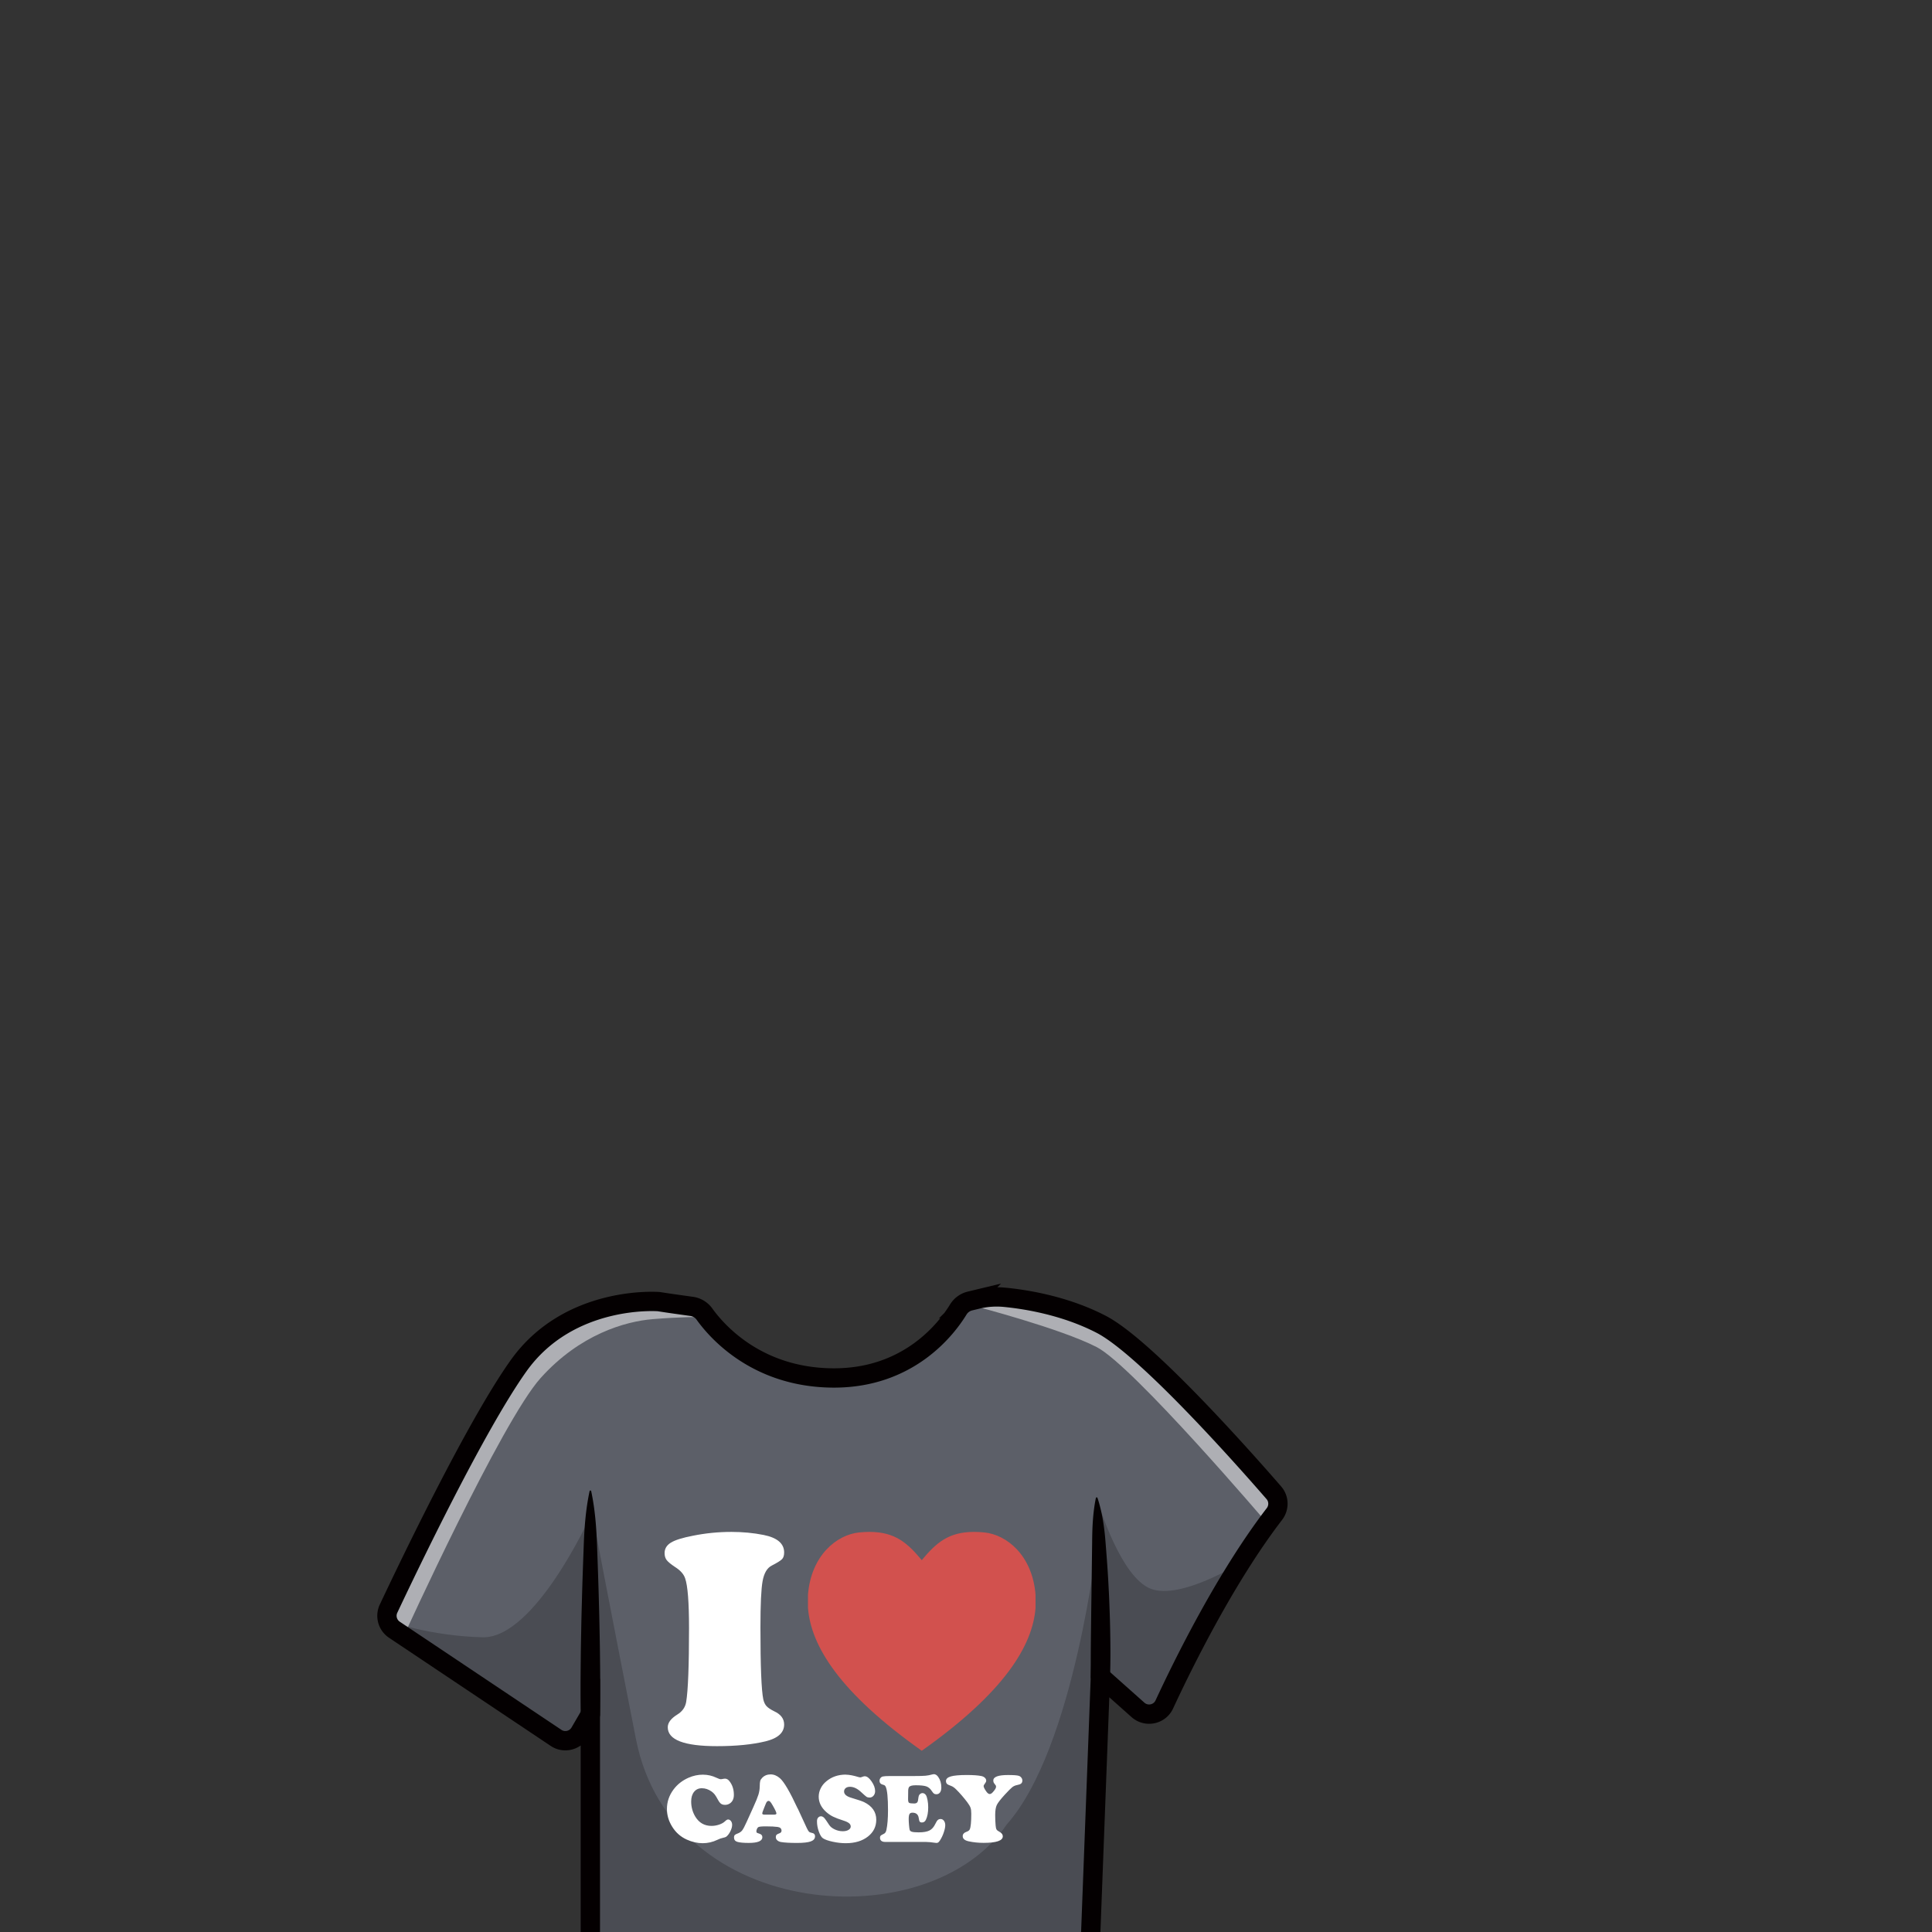 <svg id="uuid-80e30ee2-6f68-4030-aa9f-b93474d3e474" xmlns="http://www.w3.org/2000/svg" viewBox="0 0 1000 1000"><rect x="0" y="0" width="1000" height="1000" fill="#333333" stroke="none"/><defs><style>.uuid-32db448b-8ba9-46b3-96f4-6b68daf85736,.uuid-576d9d74-419f-4436-933c-9ff6171a9f26,.uuid-6160a217-e17a-447e-8e54-8eb6fb99d09e,.uuid-d87d59ad-2171-4c21-9a6c-98aa8f616077{stroke-width:0}.uuid-32db448b-8ba9-46b3-96f4-6b68daf85736{opacity:.5;fill:#fff}.uuid-d87d59ad-2171-4c21-9a6c-98aa8f616077{fill:#fff}.uuid-32db448b-8ba9-46b3-96f4-6b68daf85736,.uuid-576d9d74-419f-4436-933c-9ff6171a9f26{isolation:isolate}.uuid-576d9d74-419f-4436-933c-9ff6171a9f26{opacity:.2;fill:#040001}.uuid-6160a217-e17a-447e-8e54-8eb6fb99d09e{fill:#040001}</style></defs><g id="uuid-51efed48-be53-4296-a646-420fc4d28265"><path d="M569.97 685.46c-27.35-14.15-57.89-14.48-57.89-14.48s-4.85 1.56-14.17 3.44-18.52 39.21-66.91 38.82-68.58-36.45-68.58-36.45c-6.92-.86-14.06-1.87-21.4-3.05 0 0-46.28-3.74-72.6 33.21-26.32 36.95-70.45 132.48-70.45 132.48l97.55 65.26 10.06-17.3v114h258.97l5.03-133.65 20.83 18.54c3.66 3.26 9.43 2.06 11.47-2.39 9.44-20.52 34.25-71.59 62.15-105.78 0-.01-66.71-78.5-94.06-92.65Z" style="stroke-width:0;fill:#5c5f68"/><path class="uuid-576d9d74-419f-4436-933c-9ff6171a9f26" d="M305.58 778.5s12.13 63.53 23.61 121.75c18.64 94.56 151.85 103.33 191.98 43.99 35.02-39.45 46.96-147.88 46.96-147.88l2.75 55.65-6.33 149.37H305.58V778.49Z"/><path class="uuid-576d9d74-419f-4436-933c-9ff6171a9f26" d="M568.67 778.5s11.37 37.7 26.85 43.81 46.65-13.45 46.65-13.45l-28.58 50.1-14.66 27.85-7.37.5-21.98-19.57-.96-73.53.05-15.71Z"/><path class="uuid-32db448b-8ba9-46b3-96f4-6b68daf85736" d="M655.96 788.56s-69.47-81.61-88.31-91.31c-18.84-9.7-63.25-21.23-63.25-21.23s2.02-1.9 6.45-3.41c4.43-1.51 11.75-1.64 11.75-1.64s37.82 6.36 54.33 18.41c16.52 12.06 87.1 87.53 87.1 87.53l-8.07 11.65ZM209 846.81s50.52-110.96 70.84-133.56c20.32-22.61 43.74-29.29 58.06-30.47s24.52-1.11 24.52-1.11l-7.87-7.24-24.19-.88s-36.97 2.56-57.48 27.12-74.9 138.77-74.9 138.77l11.02 7.37Z"/><path class="uuid-576d9d74-419f-4436-933c-9ff6171a9f26" d="M201.07 839.08s21.68 7.76 48.77 8.37 55.74-62.67 55.74-62.67v88.05c0 4.52-.97 17.49-1.74 18.48-.77.98-8.32 13.37-8.32 13.37s-94.4-59.42-94.45-65.6Z"/><path class="uuid-6160a217-e17a-447e-8e54-8eb6fb99d09e" d="M300.58 887.39c-.14-9.63-.1-19.26.02-28.89.04-4.82.13-9.63.23-14.45.08-4.82.19-9.63.34-14.45.23-9.63.59-19.26.94-28.89.33-9.63 1.01-19.26 3.06-28.89.05-.23.28-.38.5-.33.17.04.29.17.33.33 2.05 9.63 2.73 19.26 3.06 28.89.35 9.63.71 19.26.94 28.89.15 4.82.25 9.63.34 14.45.1 4.82.19 9.63.23 14.45.12 9.63.16 19.26.02 28.89a5.002 5.002 0 0 1-5.07 4.93c-2.72-.05-4.9-2.24-4.94-4.93ZM564.58 867.65c-.04-7.64.01-15.33.11-23.01l.14-11.52.16-11.52.3-23.05c.05-7.69.34-15.37 1.93-23.18.05-.23.28-.38.51-.34.15.03.27.14.32.28.67 1.9 1.16 3.8 1.63 5.71.45 1.91.86 3.82 1.17 5.74.67 3.83 1.08 7.68 1.38 11.54.62 7.71 1.21 15.42 1.58 23.14.22 3.86.38 7.72.51 11.58.15 3.86.26 7.72.32 11.59.15 7.73.17 15.44-.07 23.2-.09 2.76-2.39 4.93-5.15 4.84a5.003 5.003 0 0 1-4.85-4.96v-.04Z"/><path d="M564.55 1001.39v-.68l5.03-132.98 19.43 17.3c4.35 3.87 11.2 2.46 13.65-2.83 9.43-20.34 31.61-65.53 56.97-98.54 2.52-3.29 2.43-7.88-.29-11.01-15.65-18.03-66.4-75.31-89.38-87.2-18.86-9.76-39.23-12.94-50.07-13.98-4.73-.45-9.5-.09-14.12 1.03l-3.72.9a9.774 9.774 0 0 0-6.04 4.39c-5.79 9.5-25.39 35.76-65.03 35.44-39.2-.32-59.89-24.04-66.34-33.04a9.81 9.81 0 0 0-6.63-4.01c-4.9-.67-12.71-1.76-17.01-2.46 0 0-46.28-3.74-72.6 33.21-22.09 31.01-56.72 103.28-67.29 125.71a8.676 8.676 0 0 0 3.03 10.91l83.67 55.97c4.16 2.79 9.81 1.48 12.33-2.85l5.42-9.31v114.03" style="fill:none;stroke:#040001;stroke-miterlimit:10;stroke-width:10px"/></g><g id="uuid-ae0537ec-ded5-4f49-bf01-2ebf570c6752"><g id="uuid-84cdf148-640a-42cf-bd34-c48ffdabf645"><path class="uuid-d87d59ad-2171-4c21-9a6c-98aa8f616077" d="M378.44 792.91c5.94 0 11.54.53 16.8 1.58 7.08 1.42 10.63 4.44 10.63 9.07 0 1.53-.35 2.67-1.06 3.43s-2.49 1.88-5.35 3.35c-2.4 1.21-3.97 3.87-4.73 7.97-.76 4.1-1.13 12.09-1.13 23.98 0 20.09.49 32.52 1.48 37.31.36 1.53.92 2.69 1.68 3.51.75.82 2.07 1.7 3.95 2.64 3.44 1.58 5.16 3.86 5.16 6.86 0 4.21-3.18 7.1-9.53 8.68-6.88 1.68-15.29 2.52-25.24 2.52-16.98 0-25.47-3.26-25.47-9.78 0-2.37 1.67-4.57 5-6.62 2.55-1.58 4.06-3.73 4.53-6.47.99-5.99 1.48-18.72 1.48-38.17 0-13.46-.68-22.08-2.03-25.87-.73-2.16-2.47-4.1-5.23-5.84-2.14-1.42-3.57-2.6-4.3-3.55-.73-.95-1.09-2.16-1.09-3.63 0-2.26 1.08-4.06 3.24-5.4 2.16-1.34 5.98-2.54 11.45-3.59 6.51-1.31 13.1-1.97 19.77-1.97ZM363.88 918.57c2.41 0 4.74.53 6.98 1.6 1.06.5 1.79.75 2.2.75.3 0 .78-.08 1.44-.22.21-.05.45-.08.72-.08.86 0 1.61.4 2.25 1.2 1.58 1.93 2.38 4.33 2.38 7.2 0 2.02-.69 3.49-2.06 4.42-.74.5-1.58.75-2.5.75-.84 0-1.53-.18-2.06-.55-.53-.37-1.04-1.02-1.54-1.95-.71-1.32-1.29-2.26-1.73-2.84-.45-.57-.99-1.1-1.63-1.56-1.6-1.13-3.28-1.7-5.03-1.7s-3.05.62-4.05 1.86c-1 1.24-1.5 2.9-1.5 4.99 0 2.87.72 5.49 2.15 7.87 1.95 3.18 4.74 4.77 8.37 4.77 1.34 0 2.66-.23 3.97-.67 1.31-.45 2.33-1.03 3.06-1.75.63-.6 1.14-.9 1.54-.9.58 0 1.07.27 1.49.81.41.54.62 1.2.62 1.96 0 .97-.29 2.05-.87 3.25-.58 1.2-1.27 2.14-2.08 2.82-.35.28-1.06.53-2.15.75-.63.12-1.46.42-2.5.92-2.44 1.18-4.99 1.77-7.63 1.77s-5.51-.62-8.25-1.87c-3.19-1.45-5.7-3.67-7.55-6.67-1.82-2.92-2.72-5.96-2.72-9.15 0-3.7 1.14-7.07 3.42-10.12 1.98-2.65 4.56-4.67 7.75-6.07 2.43-1.07 4.93-1.6 7.5-1.6ZM412.93 936.11l4.68 10.12c.45.93.82 1.55 1.11 1.84.3.29.75.49 1.36.59 1.19.18 1.78.79 1.78 1.82 0 1.22-.73 2.09-2.18 2.62-1.45.53-3.83.8-7.13.8-3.73 0-6.5-.16-8.29-.47-.83-.15-1.48-.45-1.97-.91s-.73-1.01-.73-1.66c0-.5.13-.89.38-1.16.26-.27.73-.53 1.42-.76.78-.27 1.16-.72 1.16-1.35 0-1.12-.67-1.77-2.01-1.97-1.44-.2-3.46-.3-6.07-.3-2.2 0-3.51.13-3.94.4-.26.17-.5.47-.69.9-.2.43-.3.85-.3 1.25 0 .37.07.6.21.71.14.11.6.29 1.37.54 1.01.3 1.51.9 1.51 1.8 0 1.98-2.35 2.97-7.06 2.97-2.67 0-4.64-.18-5.89-.55-1.16-.35-1.73-1.12-1.73-2.3 0-.52.13-.92.38-1.2.26-.28.71-.54 1.37-.77 1.07-.38 1.89-.92 2.44-1.61.55-.69 1.34-2.17 2.36-4.44l3.49-7.72c1.29-2.83 2.15-4.95 2.59-6.36.44-1.41.66-2.79.68-4.14.02-1.43.1-2.43.26-2.99s.51-1.1 1.05-1.64c1.14-1.17 2.59-1.75 4.36-1.75 1.67 0 3.26.66 4.78 1.97 2.11 1.8 5.18 7.04 9.21 15.72Zm-17.24 3.15h4.85c.89 0 1.34-.2 1.34-.6 0-.55-.62-1.9-1.86-4.05-.56-.98-.99-1.64-1.29-1.97-.3-.33-.61-.5-.94-.5-.59 0-1.09.56-1.49 1.67-.07.15-.31.74-.72 1.77-.69 1.7-1.04 2.72-1.04 3.05 0 .42.38.62 1.14.62ZM437.81 918.57c1.7 0 3.93.42 6.69 1.27.33.1.59.15.79.15.16 0 .66-.15 1.49-.45.26-.1.54-.15.84-.15 1.11 0 2.27.88 3.5 2.65s1.84 3.45 1.84 5.05c0 .93-.28 1.72-.83 2.36-.55.64-1.23.96-2.02.96-.66 0-1.2-.13-1.61-.4-.41-.27-1.32-1.06-2.72-2.37-1.98-1.87-3.93-2.8-5.84-2.8-.92 0-1.66.23-2.22.67-.55.45-.83 1.04-.83 1.77 0 1.45 1.26 2.54 3.79 3.27 3.42 1.02 5.6 1.76 6.56 2.22 4.21 2.07 6.31 5.11 6.31 9.12 0 3.55-1.44 6.45-4.31 8.7-2.94 2.3-6.78 3.45-11.51 3.45-2.11 0-4.34-.25-6.69-.76-2.34-.51-4.04-1.1-5.08-1.79-.79-.53-1.51-1.7-2.14-3.49-.64-1.79-.95-3.54-.95-5.24 0-.82.16-1.43.5-1.85.41-.53.93-.8 1.56-.8s1.23.32 1.81.97c.35.37 1.16 1.54 2.45 3.52.61.93 1.58 1.71 2.91 2.32 1.33.62 2.7.92 4.12.92 1.22 0 2.21-.23 2.97-.69.76-.46 1.14-1.05 1.14-1.76 0-.67-.3-1.24-.89-1.72-.59-.48-1.56-.93-2.9-1.35-2.36-.75-4.16-1.44-5.4-2.06-1.24-.62-2.39-1.41-3.47-2.36-2.61-2.33-3.91-4.98-3.91-7.95 0-1.47.34-2.9 1.02-4.29.68-1.39 1.63-2.59 2.87-3.61 2.77-2.35 6.16-3.52 10.15-3.52ZM460.69 919.27h12.73c2.58 0 4.45-.05 5.63-.16 1.18-.11 2.33-.33 3.45-.66.35-.1.62-.15.82-.15.86 0 1.62.47 2.28 1.4 1.09 1.52 1.63 3.35 1.63 5.5 0 1.08-.23 1.94-.68 2.56-.45.62-1.08.94-1.87.94-.54 0-.97-.11-1.28-.34-.31-.22-.71-.73-1.23-1.51-.73-1.12-1.65-1.86-2.76-2.24-1.11-.37-2.94-.56-5.48-.56-1.9 0-3.05.34-3.47 1.02-.21.37-.34.86-.38 1.47-.04.62-.06 2.19-.06 4.72 0 1 .16 1.62.5 1.86s1.2.36 2.6.36c.69 0 1.2-.15 1.51-.44.31-.29.51-.81.59-1.56.12-.97.24-1.63.36-1.99.12-.36.35-.67.68-.94.35-.3.75-.45 1.21-.45.68 0 1.25.33 1.73.97.35.48.64 1.34.88 2.56s.36 2.5.36 3.84c0 2.63-.4 4.79-1.21 6.47-.45.92-1.12 1.37-2.03 1.37-.56 0-.95-.15-1.16-.44-.21-.29-.38-.9-.5-1.81-.25-1.88-1.34-2.82-3.27-2.82-.74 0-1.25.24-1.52.71s-.41 1.35-.41 2.64c0 .78.05 1.8.16 3.04s.22 2.06.33 2.46c.13.5.54.85 1.23 1.04.68.19 1.83.29 3.43.29 2.48 0 4.34-.32 5.6-.96 1.25-.64 2.28-1.8 3.07-3.49.46-.97.88-1.62 1.25-1.95.37-.33.85-.5 1.45-.5.69 0 1.27.3 1.72.91.45.61.68 1.37.68 2.29 0 1-.26 2.25-.77 3.75s-1.14 2.83-1.88 4c-.38.57-.69.95-.94 1.14-.25.19-.56.29-.94.29-.31 0-.77-.05-1.36-.15-1.06-.2-2.47-.32-4.23-.37h-21c-.84 0-1.49-.19-1.96-.56-.46-.38-.69-.9-.69-1.59 0-.48.1-.83.3-1.05.2-.22.65-.49 1.36-.83.5-.22.86-.48 1.1-.8.24-.32.42-.78.56-1.4.54-2.52.82-5.91.82-10.17 0-6.43-.4-10.49-1.19-12.17-.17-.33-.35-.57-.54-.7-.2-.13-.61-.29-1.24-.47-.94-.28-1.41-.92-1.41-1.9 0-.53.16-1.01.47-1.42.31-.42.73-.69 1.24-.82.64-.15 1.89-.23 3.74-.23ZM500.48 918.74c3.23 0 5.7.18 7.4.52.78.15 1.4.45 1.87.89.47.44.71.95.71 1.51 0 .43-.18.87-.54 1.32-.53.68-.79 1.17-.79 1.47 0 .6.47 1.56 1.41 2.87.61.85 1.19 1.27 1.73 1.27.35 0 .68-.13 1.02-.39s.76-.72 1.29-1.39c.64-.82.97-1.47.97-1.95 0-.3-.04-.52-.11-.67-.07-.15-.34-.51-.8-1.07-.33-.38-.5-.9-.5-1.55 0-1.88 2.53-2.82 7.58-2.82 2.86 0 4.71.13 5.57.4.54.17.99.48 1.35.95.36.47.53.97.53 1.5 0 .68-.21 1.2-.62 1.55-.41.35-1.13.62-2.15.8-.94.18-1.76.55-2.45 1.09-.69.54-1.96 1.81-3.81 3.81-2.24 2.45-3.64 4.25-4.2 5.41-.55 1.16-.83 2.89-.83 5.19 0 1.93.07 3.72.22 5.37.08 1.02.24 1.72.47 2.11s.71.78 1.44 1.16c1.2.63 1.81 1.42 1.81 2.37 0 2.27-3.32 3.4-9.95 3.4-2.72 0-5.3-.27-7.73-.8-2.05-.45-3.07-1.34-3.07-2.67 0-1.03.63-1.77 1.88-2.22.94-.33 1.53-.76 1.76-1.27.53-1.15.79-3.87.79-8.15 0-1.33-.13-2.37-.4-3.11-.26-.74-.84-1.7-1.73-2.89-1.87-2.45-3.79-4.66-5.77-6.62-.86-.85-1.68-1.42-2.48-1.72-1.12-.42-1.8-.72-2.03-.92-.46-.4-.69-.93-.69-1.6 0-1.12.83-1.92 2.5-2.41 1.67-.49 4.46-.74 8.37-.74Z"/><path d="M504.16 792.91c1.66 0 3.44.09 5.33.28 11.54 1.14 24.88 11.8 26.51 32.24v6.8c-1.51 19.56-16.14 43.69-58.9 73.96-42.75-30.27-57.38-54.4-58.89-73.96v-6.8c1.62-20.44 14.97-31.1 26.51-32.24 1.9-.19 3.67-.28 5.33-.28 13.33 0 19.73 5.82 27.05 14.63 7.32-8.81 13.72-14.63 27.05-14.63" style="fill:#d2514e;stroke-width:0"/></g></g></svg>